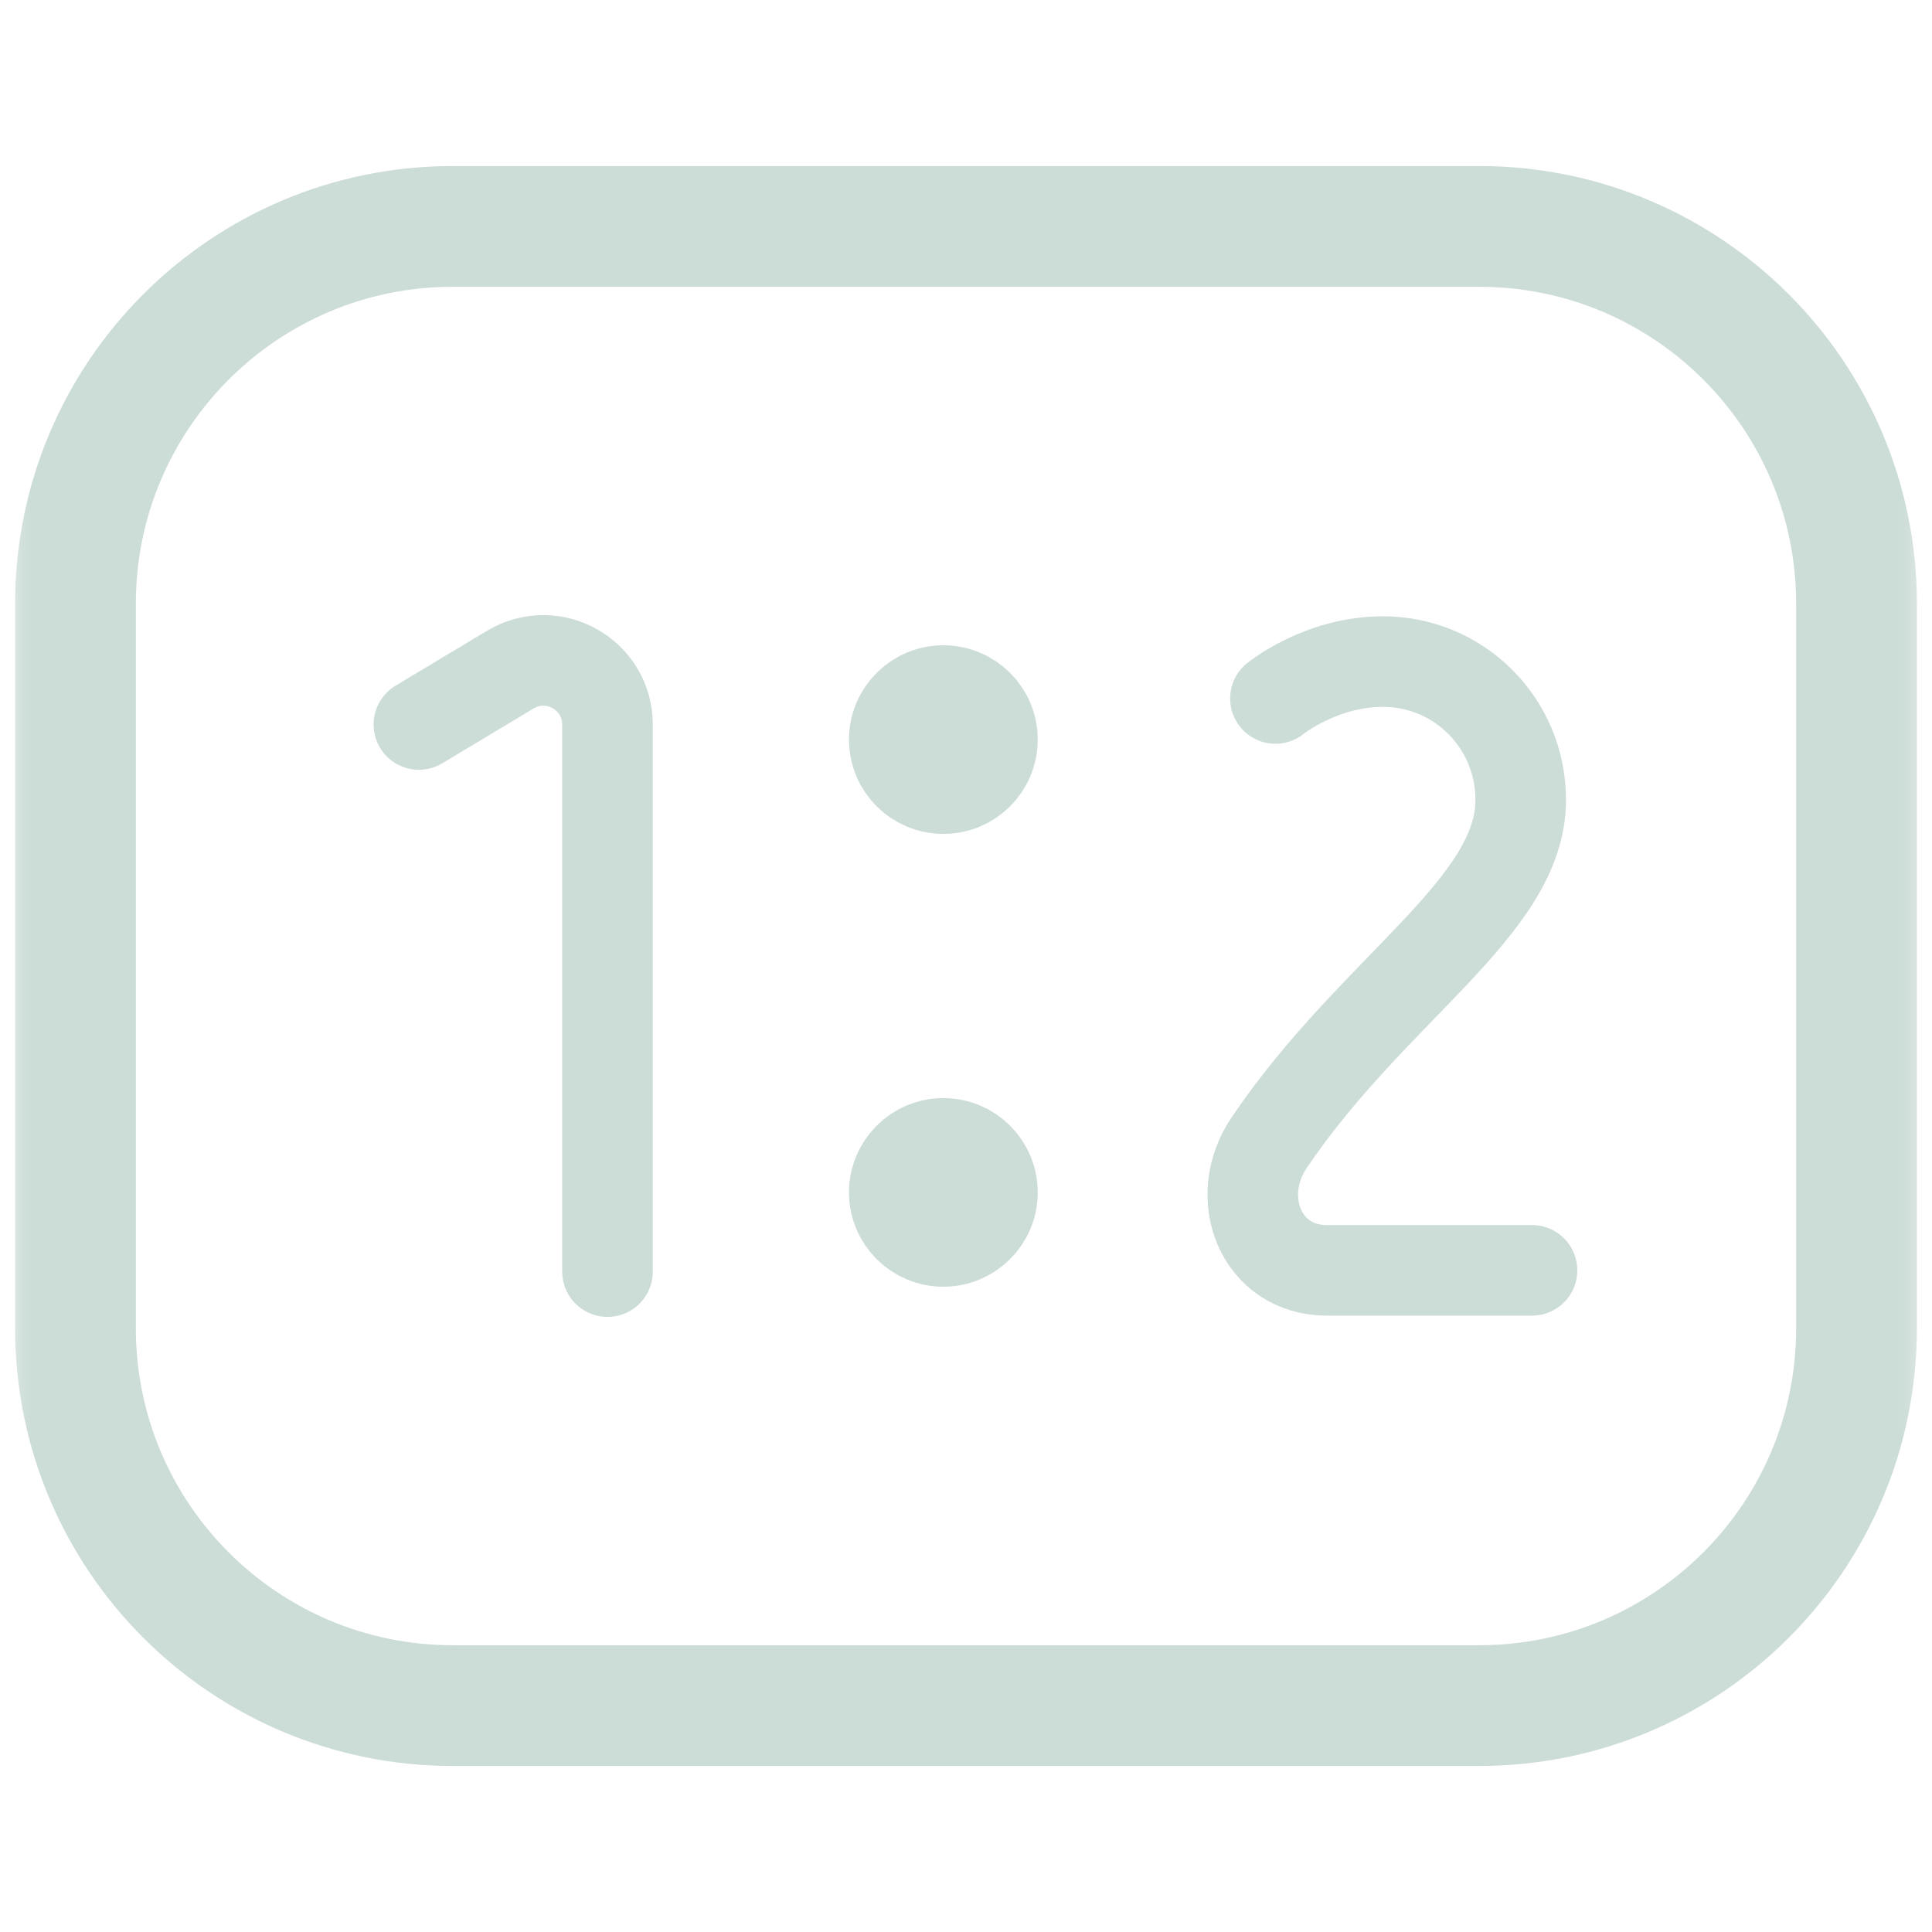 <svg width="32" height="32" viewBox="0 0 32 32" fill="none" xmlns="http://www.w3.org/2000/svg">
<mask id="mask0_1205_76788" style="mask-type:luminance" maskUnits="userSpaceOnUse" x="0" y="0" width="32" height="32">
<path d="M31.333 31.333V0.667H0.667V31.333H31.333Z" fill="white" stroke="white" stroke-width="1.333"/>
</mask>
<g mask="url(#mask0_1205_76788)">
<path d="M24.5 28.25H7.5C4.048 28.25 1.25 25.452 1.25 22V10C1.25 6.548 4.048 3.75 7.5 3.75H24.5C27.952 3.75 30.75 6.548 30.75 10V22C30.75 25.452 27.952 28.25 24.5 28.25Z" stroke="#CCDCD6" stroke-width="2" stroke-miterlimit="10" stroke-linecap="round" stroke-linejoin="round"/>
<path d="M14.812 12.25C14.812 12.699 15.176 13.062 15.625 13.062C16.074 13.062 16.438 12.699 16.438 12.25C16.438 11.801 16.074 11.438 15.625 11.438C15.176 11.438 14.812 11.801 14.812 12.25Z" fill="#CCDCD6" stroke="#CCDCD6" stroke-width="1.5"/>
<path d="M14.812 19.75C14.812 20.199 15.176 20.562 15.625 20.562C16.074 20.562 16.438 20.199 16.438 19.75C16.438 19.301 16.074 18.938 15.625 18.938C15.176 18.938 14.812 19.301 14.812 19.75Z" fill="#CCDCD6" stroke="#CCDCD6" stroke-width="1.5"/>
<path d="M10.062 21.062V12.002C10.062 11.176 9.162 10.666 8.453 11.091L6.938 12" stroke="#CCDCD6" stroke-width="1.5" stroke-miterlimit="10" stroke-linecap="round" stroke-linejoin="round"/>
<path d="M25.375 21.041H21.978C20.88 21.041 20.407 19.832 21.023 18.923C22.764 16.354 25.188 15.023 25.188 13.249C25.188 11.984 24.172 10.958 22.906 10.958C21.875 10.958 21.125 11.569 21.125 11.569" stroke="#CCDCD6" stroke-width="1.5" stroke-miterlimit="10" stroke-linecap="round" stroke-linejoin="round"/>
</g>
</svg>

